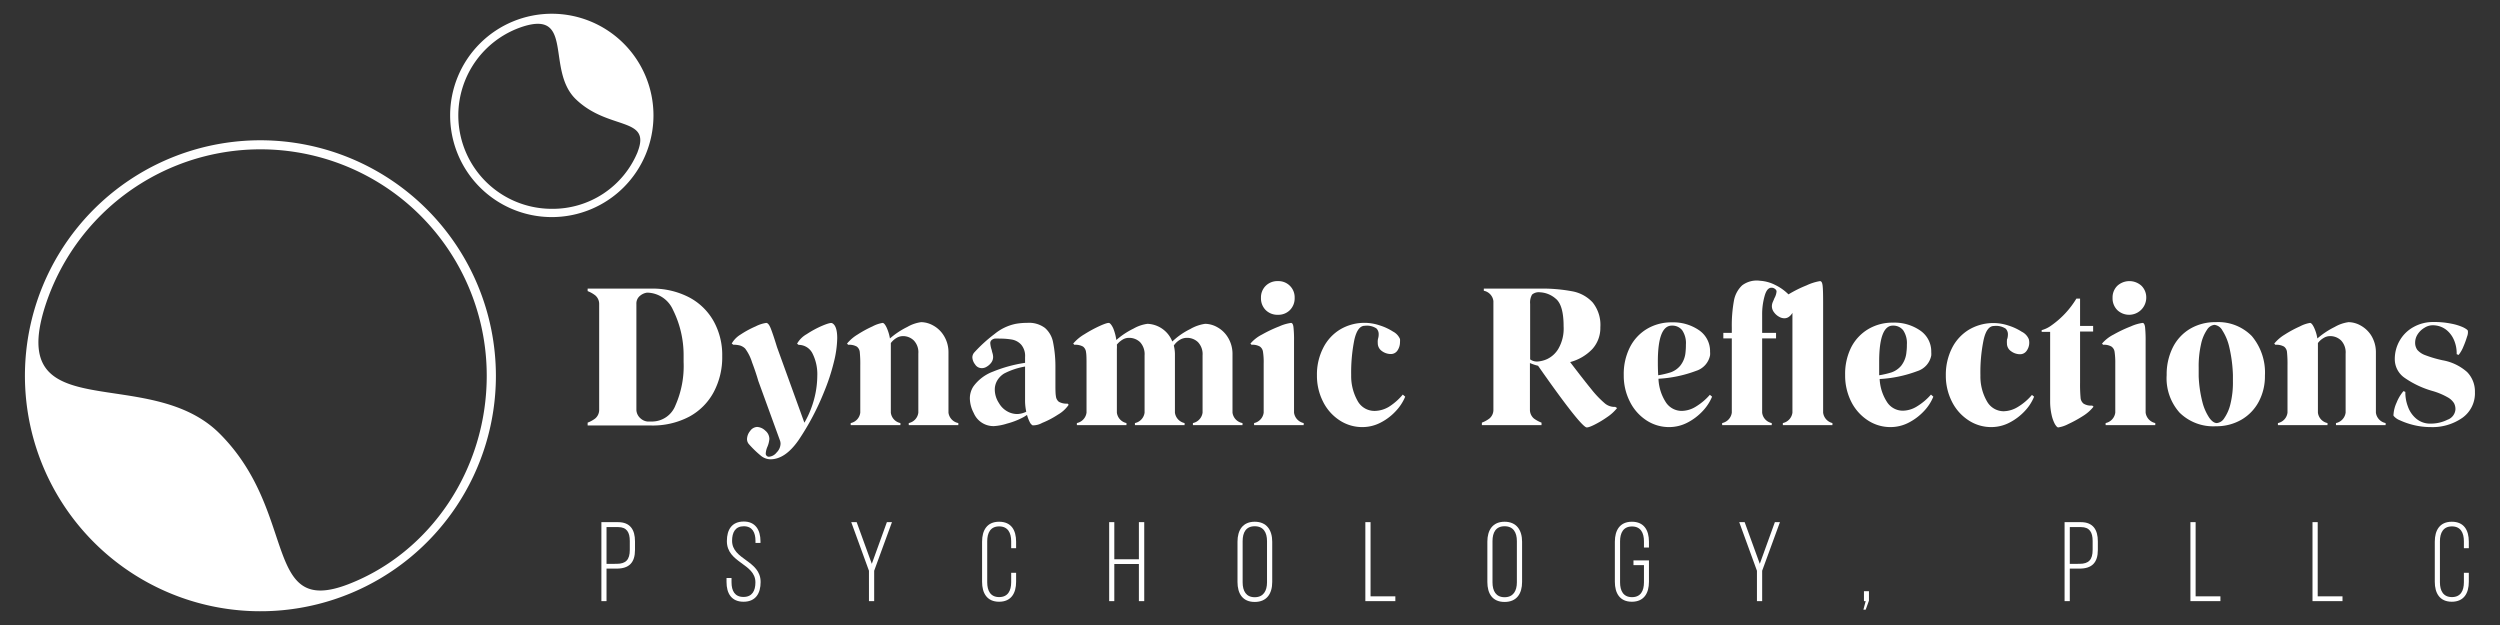<svg id="Layer_1" data-name="Layer 1" xmlns="http://www.w3.org/2000/svg" viewBox="0 0 360 90"><rect x="0" y="0" width="360" height="90" fill="#333333" stroke="none"/><defs><style>.cls-1{fill:#fff;}</style></defs><title>_Primary_Med_Horizontal_White</title><path class="cls-1" d="M71.41,54.11A33.91,33.91,0,1,1,37.51,20.2,33.94,33.94,0,0,1,71.41,54.11Zm-1.32,0A32.58,32.58,0,0,0,6.44,44.28c-5.45,17.52,15,8,25.17,18.14C43,73.77,37.74,88.93,50.18,84.12,62,79.54,70.09,67.58,70.09,54.11Z"/><path class="cls-1" d="M84.62,60.86a4.35,4.35,0,0,0,1.08-.59,1.61,1.61,0,0,0,.58-1.21V43.72a1.61,1.61,0,0,0-.58-1.2,4.39,4.39,0,0,0-1.08-.6v-.36h9.11a11.41,11.41,0,0,1,5.51,1.26,8.68,8.68,0,0,1,3.54,3.46,10,10,0,0,1,1.22,5,10.65,10.65,0,0,1-1.22,5.17A8.64,8.64,0,0,1,99.25,60a11.26,11.26,0,0,1-5.52,1.27H84.62Zm9.3-.16a3.63,3.63,0,0,0,3.35-2.34,14,14,0,0,0,1.17-6.22q0-.69,0-1a14.62,14.62,0,0,0-1.54-6.54,4.14,4.14,0,0,0-3.72-2.46h0a2,2,0,0,0-1,.44,1.42,1.42,0,0,0-.54,1.19V59.06a1.7,1.7,0,0,0,.6,1.19,1.76,1.76,0,0,0,1,.45Z"/><path class="cls-1" d="M120.56,48.71a15.19,15.19,0,0,1-.5,3.5,29.25,29.25,0,0,1-1.38,4.19,37,37,0,0,1-3.7,7q-1.92,2.75-4.06,2.74a2.25,2.25,0,0,1-1.42-.57A14.67,14.67,0,0,1,107.88,64a1.12,1.12,0,0,1-.31-.77,1.92,1.92,0,0,1,.45-1.17,1.3,1.3,0,0,1,1-.58,1.82,1.82,0,0,1,1.18.53,1.56,1.56,0,0,1,.59,1.19,3.66,3.66,0,0,1-.28,1.13,2.84,2.84,0,0,0-.24.94.42.42,0,0,0,.16.39.41.41,0,0,0,.31.11,1.55,1.55,0,0,0,1.09-.61,1.84,1.84,0,0,0,.57-1.27,1.55,1.55,0,0,0-.06-.39l-3.15-8.66c-.21-.74-.5-1.62-.89-2.65a6.55,6.55,0,0,0-1-2,1.86,1.86,0,0,0-.71-.43,3.63,3.63,0,0,0-1-.12l-.22-.17a3.58,3.58,0,0,1,1.28-1.3A13.56,13.56,0,0,1,108.81,47a4.85,4.85,0,0,1,1.53-.5c.22,0,.44.27.65.8s.52,1.44.9,2.69l3.94,10.88a12.78,12.78,0,0,0,1-2.13,13.49,13.49,0,0,0,.86-4.62,6.63,6.63,0,0,0-.69-3.22,2.23,2.23,0,0,0-2-1.24l-.22-.17a3.61,3.61,0,0,1,1.38-1.37,14.21,14.21,0,0,1,2.26-1.22c.76-.32,1.23-.44,1.39-.37Q120.56,46.88,120.56,48.71Z"/><path class="cls-1" d="M138,60.92v.3h-7.14v-.3a1.74,1.74,0,0,0,1.38-1.5v-8.5a2.46,2.46,0,0,0-.65-1.89A2.22,2.22,0,0,0,130,48.4a1.8,1.8,0,0,0-.91.27,2.77,2.77,0,0,0-.81.73l0,.86v9.16a1.74,1.74,0,0,0,1.38,1.5v.3H122.5v-.3a1.74,1.74,0,0,0,1.38-1.5V52.67a17.09,17.09,0,0,0-.07-1.94,1.12,1.12,0,0,0-.43-.82,2.22,2.22,0,0,0-1.24-.26l-.17-.17a5.9,5.9,0,0,1,1.51-1.3A16.43,16.43,0,0,1,125.64,47a4.78,4.78,0,0,1,1.45-.5c.17,0,.36.21.57.64a6.19,6.19,0,0,1,.49,1.6,11.57,11.57,0,0,1,2.5-1.66,5.42,5.42,0,0,1,2-.69,3.65,3.65,0,0,1,1.69.46,4.12,4.12,0,0,1,1.53,1.42,4.5,4.5,0,0,1,.71,2.39v8.77A1.76,1.76,0,0,0,138,60.92Z"/><path class="cls-1" d="M140.22,59.48a4.68,4.68,0,0,1-.56-2.08,3.14,3.14,0,0,1,.5-1.74A6.13,6.13,0,0,1,143,53.51a19.87,19.87,0,0,1,4.61-1.26v-.83a2.49,2.49,0,0,0-.57-1.8,2.38,2.38,0,0,0-1.31-.72,10.08,10.08,0,0,0-1.77-.14,6.18,6.18,0,0,0-.73,0,1,1,0,0,0-.44.21.58.58,0,0,0-.19.47,3.93,3.93,0,0,0,.22,1c0,.09.05.24.11.45a2,2,0,0,1,.08.52,1.36,1.36,0,0,1-.27.81,2.17,2.17,0,0,1-.68.6,1.28,1.28,0,0,1-.74.19,1.11,1.11,0,0,1-.91-.54,1.77,1.77,0,0,1-.39-1,1.09,1.09,0,0,1,.28-.72,21.07,21.07,0,0,1,2.91-2.65,7,7,0,0,1,3.07-1.47,9.69,9.69,0,0,1,1.66-.14,3.82,3.82,0,0,1,2.53.73,3.63,3.63,0,0,1,1.18,2.11,17.73,17.73,0,0,1,.33,3.58V55.1c0,.93,0,1.57.07,1.94a1.16,1.16,0,0,0,.43.82,2.26,2.26,0,0,0,1.25.26l.16.17a4.74,4.74,0,0,1-1.55,1.42,12.69,12.69,0,0,1-2.27,1.19,2.69,2.69,0,0,1-1.38.35,1.1,1.1,0,0,1-.42-.5,5.46,5.46,0,0,1-.38-1c-.23.15-.4.26-.53.33A10.57,10.57,0,0,1,145,61a7.6,7.6,0,0,1-1.87.36A3.08,3.08,0,0,1,140.22,59.48Zm7.56-.2a7.64,7.64,0,0,1-.17-1.77V52.78a10.48,10.48,0,0,0-3,1,2.93,2.93,0,0,0-1,1,2.56,2.56,0,0,0-.36,1.34,3.57,3.57,0,0,0,.61,1.94A3.11,3.11,0,0,0,145,59.21a2.92,2.92,0,0,0,1.47.41,3,3,0,0,0,1.08-.23A.92.92,0,0,0,147.78,59.28Z"/><path class="cls-1" d="M178.92,60.92v.3h-7.14v-.3a1.77,1.77,0,0,0,1.39-1.5V51.17a2.51,2.51,0,0,0-.66-1.9,2.26,2.26,0,0,0-1.62-.62,1.93,1.93,0,0,0-1,.29,2.68,2.68,0,0,0-.86.82,5.4,5.4,0,0,1,.16,1.13v8.53a1.77,1.77,0,0,0,1.39,1.5v.3h-7.15v-.3a1.76,1.76,0,0,0,1.39-1.5V51.17a2.54,2.54,0,0,0-.65-1.9,2.27,2.27,0,0,0-1.62-.62,1.77,1.77,0,0,0-.89.25,3.23,3.23,0,0,0-.83.72,4.71,4.71,0,0,1,0,.64v9.16a1.76,1.76,0,0,0,1.38,1.5v.3h-7.14v-.3a1.77,1.77,0,0,0,1.39-1.5V52.67c0-.93,0-1.57-.07-1.94a1.16,1.16,0,0,0-.43-.82,2.26,2.26,0,0,0-1.25-.26l-.17-.17a6.22,6.22,0,0,1,1.62-1.35,18.68,18.68,0,0,1,2.26-1.22c.74-.33,1.18-.46,1.33-.39s.37.34.57.79a7,7,0,0,1,.43,1.65,11.22,11.22,0,0,1,2.49-1.65,5.48,5.48,0,0,1,2-.68,4,4,0,0,1,3.57,2.55,10.29,10.29,0,0,1,2.59-1.8,5.87,5.87,0,0,1,2.15-.75,3.65,3.65,0,0,1,1.69.46,4.12,4.12,0,0,1,1.53,1.42,4.49,4.49,0,0,1,.71,2.38v8.53A1.76,1.76,0,0,0,178.92,60.92Z"/><path class="cls-1" d="M187.73,60.92v.3h-7.14v-.3a1.76,1.76,0,0,0,1.38-1.5V52.36a9.67,9.67,0,0,0-.1-1.7,1.1,1.1,0,0,0-.45-.76,2.13,2.13,0,0,0-1.19-.25l-.17-.17a5.34,5.34,0,0,1,1.66-1.3A18.89,18.89,0,0,1,184.21,47a6.23,6.23,0,0,1,1.69-.5c.19,0,.31.2.36.61a16.21,16.21,0,0,1,.08,2v10.3A1.77,1.77,0,0,0,187.73,60.92Zm-5.47-16.27a2.39,2.39,0,0,1-.68-1.76,2.35,2.35,0,0,1,.68-1.73,2.39,2.39,0,0,1,1.76-.68,2.33,2.33,0,0,1,2.41,2.41,2.39,2.39,0,0,1-.68,1.76,2.35,2.35,0,0,1-1.73.68A2.39,2.39,0,0,1,182.26,44.65Z"/><path class="cls-1" d="M202.35,57.12A6.8,6.8,0,0,1,201,59.19a7.82,7.82,0,0,1-2.18,1.66,5.67,5.67,0,0,1-2.62.65,5.9,5.9,0,0,1-3.34-1,6.82,6.82,0,0,1-2.36-2.7,8.21,8.21,0,0,1-.86-3.75v0a8.37,8.37,0,0,1,.89-3.93A6.52,6.52,0,0,1,193,47.43a6.85,6.85,0,0,1,5.66-.58,7.92,7.92,0,0,1,1.94.9,2.16,2.16,0,0,1,1,1.07,2.94,2.94,0,0,1,0,.44,2.13,2.13,0,0,1-.35,1.19,1.13,1.13,0,0,1-1,.53,2.18,2.18,0,0,1-1.26-.43,1.37,1.37,0,0,1-.59-1.15,2.21,2.21,0,0,1,0-.39,1.78,1.78,0,0,1,.05-.28,2.06,2.06,0,0,0,.08-.6,1.15,1.15,0,0,0-.33-.84,2.52,2.52,0,0,0-1.66-.38c-.7,0-1.2.66-1.51,2a23.78,23.78,0,0,0-.46,5.13,7.24,7.24,0,0,0,1,3.82A2.76,2.76,0,0,0,198,59.17a4.1,4.1,0,0,0,2-.59A8.59,8.59,0,0,0,202,56.82Z"/><path class="cls-1" d="M232.86,58.76a6.29,6.29,0,0,1-1.44,1.31,14.26,14.26,0,0,1-1.88,1.12c-.61.3-1,.41-1.14.34q-1.08-.51-6.92-8.86h0a7.18,7.18,0,0,1-1.17-.39v6.78a1.65,1.65,0,0,0,.58,1.21,4.6,4.6,0,0,0,1.09.59v.36h-8.59v-.36a4.35,4.35,0,0,0,1.08-.59,1.61,1.61,0,0,0,.58-1.21V43.36a1.72,1.72,0,0,0-1.38-1.49v-.31h8.06a23.28,23.28,0,0,1,4.69.39,5.28,5.28,0,0,1,2.93,1.61,5.17,5.17,0,0,1,1.1,3.57,4.53,4.53,0,0,1-1.15,3.13,6.82,6.82,0,0,1-3.2,1.88q2,2.63,3.07,3.93A14.25,14.25,0,0,0,231,58a2.17,2.17,0,0,0,1.34.59l.25,0Zm-11.46-6.7a4,4,0,0,0,1.38-.35,3.76,3.76,0,0,0,1.62-1.48,5.79,5.79,0,0,0,.76-3.24c0-2.07-.39-3.4-1.16-4a3.71,3.71,0,0,0-2.24-.9,1.48,1.48,0,0,0-1.14.33,2.25,2.25,0,0,0-.28,1.33v8A1.68,1.68,0,0,0,221.4,52.06Z"/><path class="cls-1" d="M246.54,57.12a6.8,6.8,0,0,1-1.35,2.07A8,8,0,0,1,243,60.85a5.71,5.71,0,0,1-2.62.65,5.9,5.9,0,0,1-3.34-1,6.85,6.85,0,0,1-2.36-2.71,8.23,8.23,0,0,1-.86-3.77,8.55,8.55,0,0,1,.88-4,6.48,6.48,0,0,1,2.45-2.65,6.83,6.83,0,0,1,3.59-.95,6.55,6.55,0,0,1,3.95,1.15,3.65,3.65,0,0,1,1.56,3.09,3.07,3.07,0,0,1,0,.5,2.94,2.94,0,0,1-2,2.24,18.2,18.2,0,0,1-5.43,1.14A6.68,6.68,0,0,0,239.93,58a2.73,2.73,0,0,0,2.23,1.17,3.94,3.94,0,0,0,2-.59,8.57,8.57,0,0,0,2.06-1.73Zm-7.81-5c0,.36,0,1,.05,1.92a12.51,12.51,0,0,0,1.79-.42,3.16,3.16,0,0,0,1.37-.94,3.59,3.59,0,0,0,.78-2,9.28,9.28,0,0,0,.05-1.05,3.3,3.3,0,0,0-.54-2.08,1.8,1.8,0,0,0-1.48-.66C239.4,46.88,238.73,48.62,238.73,52.08Z"/><path class="cls-1" d="M263.87,60.92v.3h-7.14v-.3a1.76,1.76,0,0,0,1.38-1.5l0-10.63V46.63c0-.77,0-1.3,0-1.58a1.76,1.76,0,0,1-.49.56,1.11,1.11,0,0,1-.61.22,1.48,1.48,0,0,1-.81-.21,2.19,2.19,0,0,1-.74-.65,1.44,1.44,0,0,1-.31-.89,1.66,1.66,0,0,1,.17-.67c.11-.25.17-.41.19-.46a2.44,2.44,0,0,0,.31-.94.4.4,0,0,0-.17-.36.8.8,0,0,0-.55-.22c-.45,0-.78.4-1,1.21a9.64,9.64,0,0,0-.35,2.72v2.57h2v.8h-2V59.42a1.74,1.74,0,0,0,1.38,1.5v.3h-7.14v-.3a1.77,1.77,0,0,0,1.39-1.5V48.73h-1.22v-.8h1.22v-.75a19.81,19.81,0,0,1,.3-3.84,4,4,0,0,1,1.19-2.25,3.49,3.49,0,0,1,2.58-.66,5.6,5.6,0,0,1,2.21.62,7,7,0,0,1,1.88,1.34,17.62,17.62,0,0,1,2.61-1.3,7.37,7.37,0,0,1,1.93-.61c.21,0,.33.23.38.68s.07,1.24.07,2.37l0,15.89A1.77,1.77,0,0,0,263.87,60.92Z"/><path class="cls-1" d="M278.4,57.12a6.58,6.58,0,0,1-1.34,2.07,8,8,0,0,1-2.19,1.66,5.67,5.67,0,0,1-2.61.65,5.9,5.9,0,0,1-3.34-1,6.87,6.87,0,0,1-2.37-2.71A8.35,8.35,0,0,1,265.7,54a8.55,8.55,0,0,1,.88-4A6.48,6.48,0,0,1,269,47.41a6.8,6.8,0,0,1,3.59-.95,6.52,6.52,0,0,1,3.94,1.15,3.64,3.64,0,0,1,1.57,3.09,3.07,3.07,0,0,1,0,.5,2.94,2.94,0,0,1-2,2.24,18.2,18.2,0,0,1-5.43,1.14A6.68,6.68,0,0,0,271.8,58,2.71,2.71,0,0,0,274,59.14a3.94,3.94,0,0,0,2-.59,8.57,8.57,0,0,0,2.06-1.73Zm-7.8-5c0,.36,0,1,0,1.92a12.84,12.84,0,0,0,1.79-.42,3.22,3.22,0,0,0,1.37-.94,3.67,3.67,0,0,0,.77-2,7.14,7.14,0,0,0,.06-1.05,3.3,3.3,0,0,0-.54-2.08,1.8,1.8,0,0,0-1.48-.66C271.27,46.88,270.6,48.62,270.6,52.08Z"/><path class="cls-1" d="M292.91,57.12a6.58,6.58,0,0,1-1.34,2.07,8,8,0,0,1-2.19,1.66,5.67,5.67,0,0,1-2.61.65,5.9,5.9,0,0,1-3.34-1,6.84,6.84,0,0,1-2.37-2.7,8.21,8.21,0,0,1-.86-3.75v0a8.49,8.49,0,0,1,.89-3.93,6.52,6.52,0,0,1,2.46-2.66,6.88,6.88,0,0,1,5.67-.58,7.84,7.84,0,0,1,1.93.9,2.06,2.06,0,0,1,1,1.07,2,2,0,0,1-.29,1.63,1.14,1.14,0,0,1-1,.53,2.18,2.18,0,0,1-1.26-.43,1.35,1.35,0,0,1-.6-1.15,2.21,2.21,0,0,1,0-.39c0-.11,0-.2.06-.28a2.47,2.47,0,0,0,.08-.6,1.15,1.15,0,0,0-.33-.84,2.54,2.54,0,0,0-1.66-.38c-.71,0-1.21.66-1.51,2a23.16,23.16,0,0,0-.46,5.13,7.15,7.15,0,0,0,1,3.82,2.76,2.76,0,0,0,2.34,1.33,4.06,4.06,0,0,0,2-.59,8.23,8.23,0,0,0,2.08-1.76Z"/><path class="cls-1" d="M301.47,58.56A5.9,5.9,0,0,1,300,59.87a17.68,17.68,0,0,1-2.16,1.19,4.66,4.66,0,0,1-1.45.49c-.13,0-.29-.16-.49-.49a5.13,5.13,0,0,1-.48-1.37,8.79,8.79,0,0,1-.2-1.9v-10H294v-.25a4.18,4.18,0,0,0,1.4-.68A12.78,12.78,0,0,0,299,43h.53v3.93h1.88v.81h-1.88V55.1a20.88,20.88,0,0,0,.07,2.14,1.2,1.2,0,0,0,.43.88,2,2,0,0,0,1.24.28Z"/><path class="cls-1" d="M310.36,60.92v.3h-7.15v-.3a1.77,1.77,0,0,0,1.39-1.5V52.36a10.78,10.78,0,0,0-.1-1.7,1.11,1.11,0,0,0-.46-.76,2.11,2.11,0,0,0-1.19-.25l-.16-.17a5.34,5.34,0,0,1,1.66-1.3A18.89,18.89,0,0,1,306.84,47a6.23,6.23,0,0,1,1.69-.5c.18,0,.3.2.36.61a18.48,18.48,0,0,1,.08,2v10.3A1.77,1.77,0,0,0,310.36,60.92Zm-5.47-16.27a2.39,2.39,0,0,1-.68-1.76,2.35,2.35,0,0,1,.68-1.73,2.58,2.58,0,0,1,3.49,0,2.35,2.35,0,0,1,.68,1.73,2.47,2.47,0,0,1-4.17,1.76Z"/><path class="cls-1" d="M313.86,59.42A7.43,7.43,0,0,1,312,54a8.64,8.64,0,0,1,.9-4,6.51,6.51,0,0,1,2.5-2.67,7.1,7.1,0,0,1,3.66-.94,6.77,6.77,0,0,1,5.2,2,8.18,8.18,0,0,1,1.89,5.71,7.74,7.74,0,0,1-.9,3.76,6.52,6.52,0,0,1-2.51,2.59,7.15,7.15,0,0,1-3.65.93A6.9,6.9,0,0,1,313.86,59.42Zm6.42.82a6,6,0,0,0,.9-2.06,12.82,12.82,0,0,0,.36-3.24c0-.41,0-.72,0-.94a20.41,20.41,0,0,0-.52-4,7.5,7.5,0,0,0-1-2.42,1.49,1.49,0,0,0-1.14-.8,1.43,1.43,0,0,0-1.06.69,5.82,5.82,0,0,0-.87,2.09,14.35,14.35,0,0,0-.34,3.39c0,.54,0,1,0,1.25a17.86,17.86,0,0,0,.54,3.71,7.3,7.3,0,0,0,1,2.27c.37.5.72.74,1.08.74A1.43,1.43,0,0,0,320.28,60.24Z"/><path class="cls-1" d="M343.53,60.92v.3h-7.15v-.3a1.77,1.77,0,0,0,1.39-1.5v-8.5a2.5,2.5,0,0,0-.65-1.89,2.26,2.26,0,0,0-1.62-.63,1.74,1.74,0,0,0-.9.27,2.69,2.69,0,0,0-.82.73l0,.86v9.16a1.74,1.74,0,0,0,1.38,1.5v.3h-7.14v-.3a1.74,1.74,0,0,0,1.38-1.5V52.67a17.09,17.09,0,0,0-.07-1.94,1.12,1.12,0,0,0-.43-.82,2.22,2.22,0,0,0-1.24-.26l-.17-.17a5.9,5.9,0,0,1,1.51-1.3A16.43,16.43,0,0,1,331.19,47a4.78,4.78,0,0,1,1.45-.5c.17,0,.36.21.57.64a5.82,5.82,0,0,1,.49,1.6,11.57,11.57,0,0,1,2.5-1.66,5.42,5.42,0,0,1,2-.69,3.65,3.65,0,0,1,1.69.46,4.22,4.22,0,0,1,1.54,1.42,4.58,4.58,0,0,1,.7,2.39v8.77A1.76,1.76,0,0,0,343.53,60.92Z"/><path class="cls-1" d="M347.58,61.21a10.77,10.77,0,0,1-2-.69,2.18,2.18,0,0,1-.91-.65.6.6,0,0,1,0-.23,4.76,4.76,0,0,1,.43-1.64,6,6,0,0,1,1-1.68l.27.11a5.65,5.65,0,0,0,.35,2.06,4,4,0,0,0,1.22,1.8A3.1,3.1,0,0,0,350,61a5.37,5.37,0,0,0,2.44-.56A1.71,1.71,0,0,0,353.58,59a1.81,1.81,0,0,0-.2-.94,2.5,2.5,0,0,0-.94-.86,9.86,9.86,0,0,0-2.13-.89,13.46,13.46,0,0,1-4.07-1.92,3.25,3.25,0,0,1-1.39-2.65,5.29,5.29,0,0,1,.72-2.72,5.13,5.13,0,0,1,2-1.94,5.73,5.73,0,0,1,2.84-.71,12.21,12.21,0,0,1,2.59.24,7.6,7.6,0,0,1,1.69.52c.4.2.62.36.68.49a1.63,1.63,0,0,1-.11.84,12.42,12.42,0,0,1-.53,1.45,4.64,4.64,0,0,1-.69,1.2l-.28-.11a4.79,4.79,0,0,0-.33-1.9,3.82,3.82,0,0,0-1.12-1.57,3.16,3.16,0,0,0-1.9-.69,2.19,2.19,0,0,0-1.27.35,2.94,2.94,0,0,0-1,.95,2.22,2.22,0,0,0-.36,1.17,1.75,1.75,0,0,0,.32,1.08,2.78,2.78,0,0,0,1.15.76,17,17,0,0,0,2.49.73,7.2,7.2,0,0,1,3.52,1.69,4,4,0,0,1,1.13,2.91,4.32,4.32,0,0,1-1.8,3.68A7.51,7.51,0,0,1,350,61.5,10.27,10.27,0,0,1,347.58,61.21Z"/><path class="cls-1" d="M89,75.19c1.76,0,2.44,1.11,2.44,2.76v1.24c0,1.8-.83,2.69-2.63,2.69H87.34v4.68H86.6V75.19Zm-.19,6c1.31,0,1.88-.59,1.88-2V77.9c0-1.23-.42-2-1.69-2H87.34V81.2Z"/><path class="cls-1" d="M109.51,77.94v.24h-.72v-.29c0-1.2-.45-2.11-1.68-2.11s-1.69.89-1.69,2.09c0,2.76,4.11,2.81,4.11,5.94,0,1.64-.72,2.84-2.46,2.84s-2.45-1.2-2.45-2.84v-.58h.72v.63c0,1.22.47,2.1,1.72,2.1s1.72-.88,1.72-2.1c0-2.73-4.11-2.77-4.11-5.94,0-1.7.75-2.81,2.42-2.82S109.51,76.3,109.51,77.94Z"/><path class="cls-1" d="M125.13,82.19l-2.55-7h.78l2.18,6,2.17-6h.73l-2.56,7v4.37h-.75Z"/><path class="cls-1" d="M146.32,78v.94h-.71v-1c0-1.22-.48-2.14-1.73-2.14s-1.72.92-1.72,2.14v5.91c0,1.22.47,2.13,1.72,2.13s1.73-.91,1.73-2.13V82.48h.71v1.3c0,1.64-.71,2.87-2.45,2.87s-2.45-1.23-2.45-2.87V78c0-1.64.71-2.87,2.45-2.87S146.32,76.33,146.32,78Z"/><path class="cls-1" d="M160.46,81.22v5.34h-.74V75.19h.74v5.34H164V75.19h.77V86.56H164V81.22Z"/><path class="cls-1" d="M178.2,78c0-1.66.76-2.87,2.48-2.87s2.52,1.21,2.52,2.87v5.81c0,1.66-.77,2.87-2.52,2.87s-2.48-1.21-2.48-2.87Zm.74,5.86c0,1.23.49,2.14,1.74,2.14s1.77-.91,1.77-2.14V77.92c0-1.23-.5-2.14-1.77-2.14s-1.74.91-1.74,2.14Z"/><path class="cls-1" d="M196.61,86.56V75.19h.75V85.87h3.57v.69Z"/><path class="cls-1" d="M214.18,78c0-1.66.76-2.87,2.48-2.87s2.52,1.21,2.52,2.87v5.81c0,1.66-.76,2.87-2.52,2.87s-2.48-1.21-2.48-2.87Zm.74,5.86c0,1.23.49,2.14,1.74,2.14s1.77-.91,1.77-2.14V77.92c0-1.23-.5-2.14-1.77-2.14s-1.74.91-1.74,2.14Z"/><path class="cls-1" d="M237.45,78v.84h-.72v-.89c0-1.22-.47-2.14-1.72-2.14s-1.72.92-1.72,2.14v5.91c0,1.22.47,2.13,1.72,2.13s1.72-.91,1.72-2.13V81.38h-1.51V80.7h2.23v3.08c0,1.64-.72,2.87-2.46,2.87s-2.45-1.23-2.45-2.87V78c0-1.64.72-2.87,2.45-2.87S237.45,76.33,237.45,78Z"/><path class="cls-1" d="M253,82.19l-2.55-7h.78l2.18,6,2.17-6h.73l-2.56,7v4.37H253Z"/><path class="cls-1" d="M268.66,86.56h-.25V85.13h.72v1.36l-.47,1.3h-.33Z"/><path class="cls-1" d="M299.65,75.19c1.76,0,2.44,1.11,2.44,2.76v1.24c0,1.8-.83,2.69-2.63,2.69h-1.41v4.68h-.75V75.19Zm-.19,6c1.31,0,1.88-.59,1.88-2V77.9c0-1.23-.42-2-1.69-2h-1.6V81.2Z"/><path class="cls-1" d="M315.42,86.56V75.19h.75V85.87h3.57v.69Z"/><path class="cls-1" d="M333,86.56V75.19h.75V85.87h3.57v.69Z"/><path class="cls-1" d="M355.51,78v.94h-.71v-1c0-1.22-.47-2.14-1.72-2.14s-1.73.92-1.73,2.14v5.91c0,1.22.48,2.13,1.73,2.13s1.72-.91,1.72-2.13V82.48h.71v1.3c0,1.64-.71,2.87-2.45,2.87s-2.45-1.23-2.45-2.87V78c0-1.64.71-2.87,2.45-2.87S355.51,76.33,355.51,78Z"/><path class="cls-1" d="M64.82,16.62A14.64,14.64,0,1,1,79.45,31.26,14.64,14.64,0,0,1,64.82,16.62Zm27,5.24c2-5.14-4.28-3-9-7.67C78.68,10,82.61,1.56,75.38,3.8a13.45,13.45,0,0,0,4.06,26.27A13.22,13.22,0,0,0,91.83,21.86Z"/></svg>